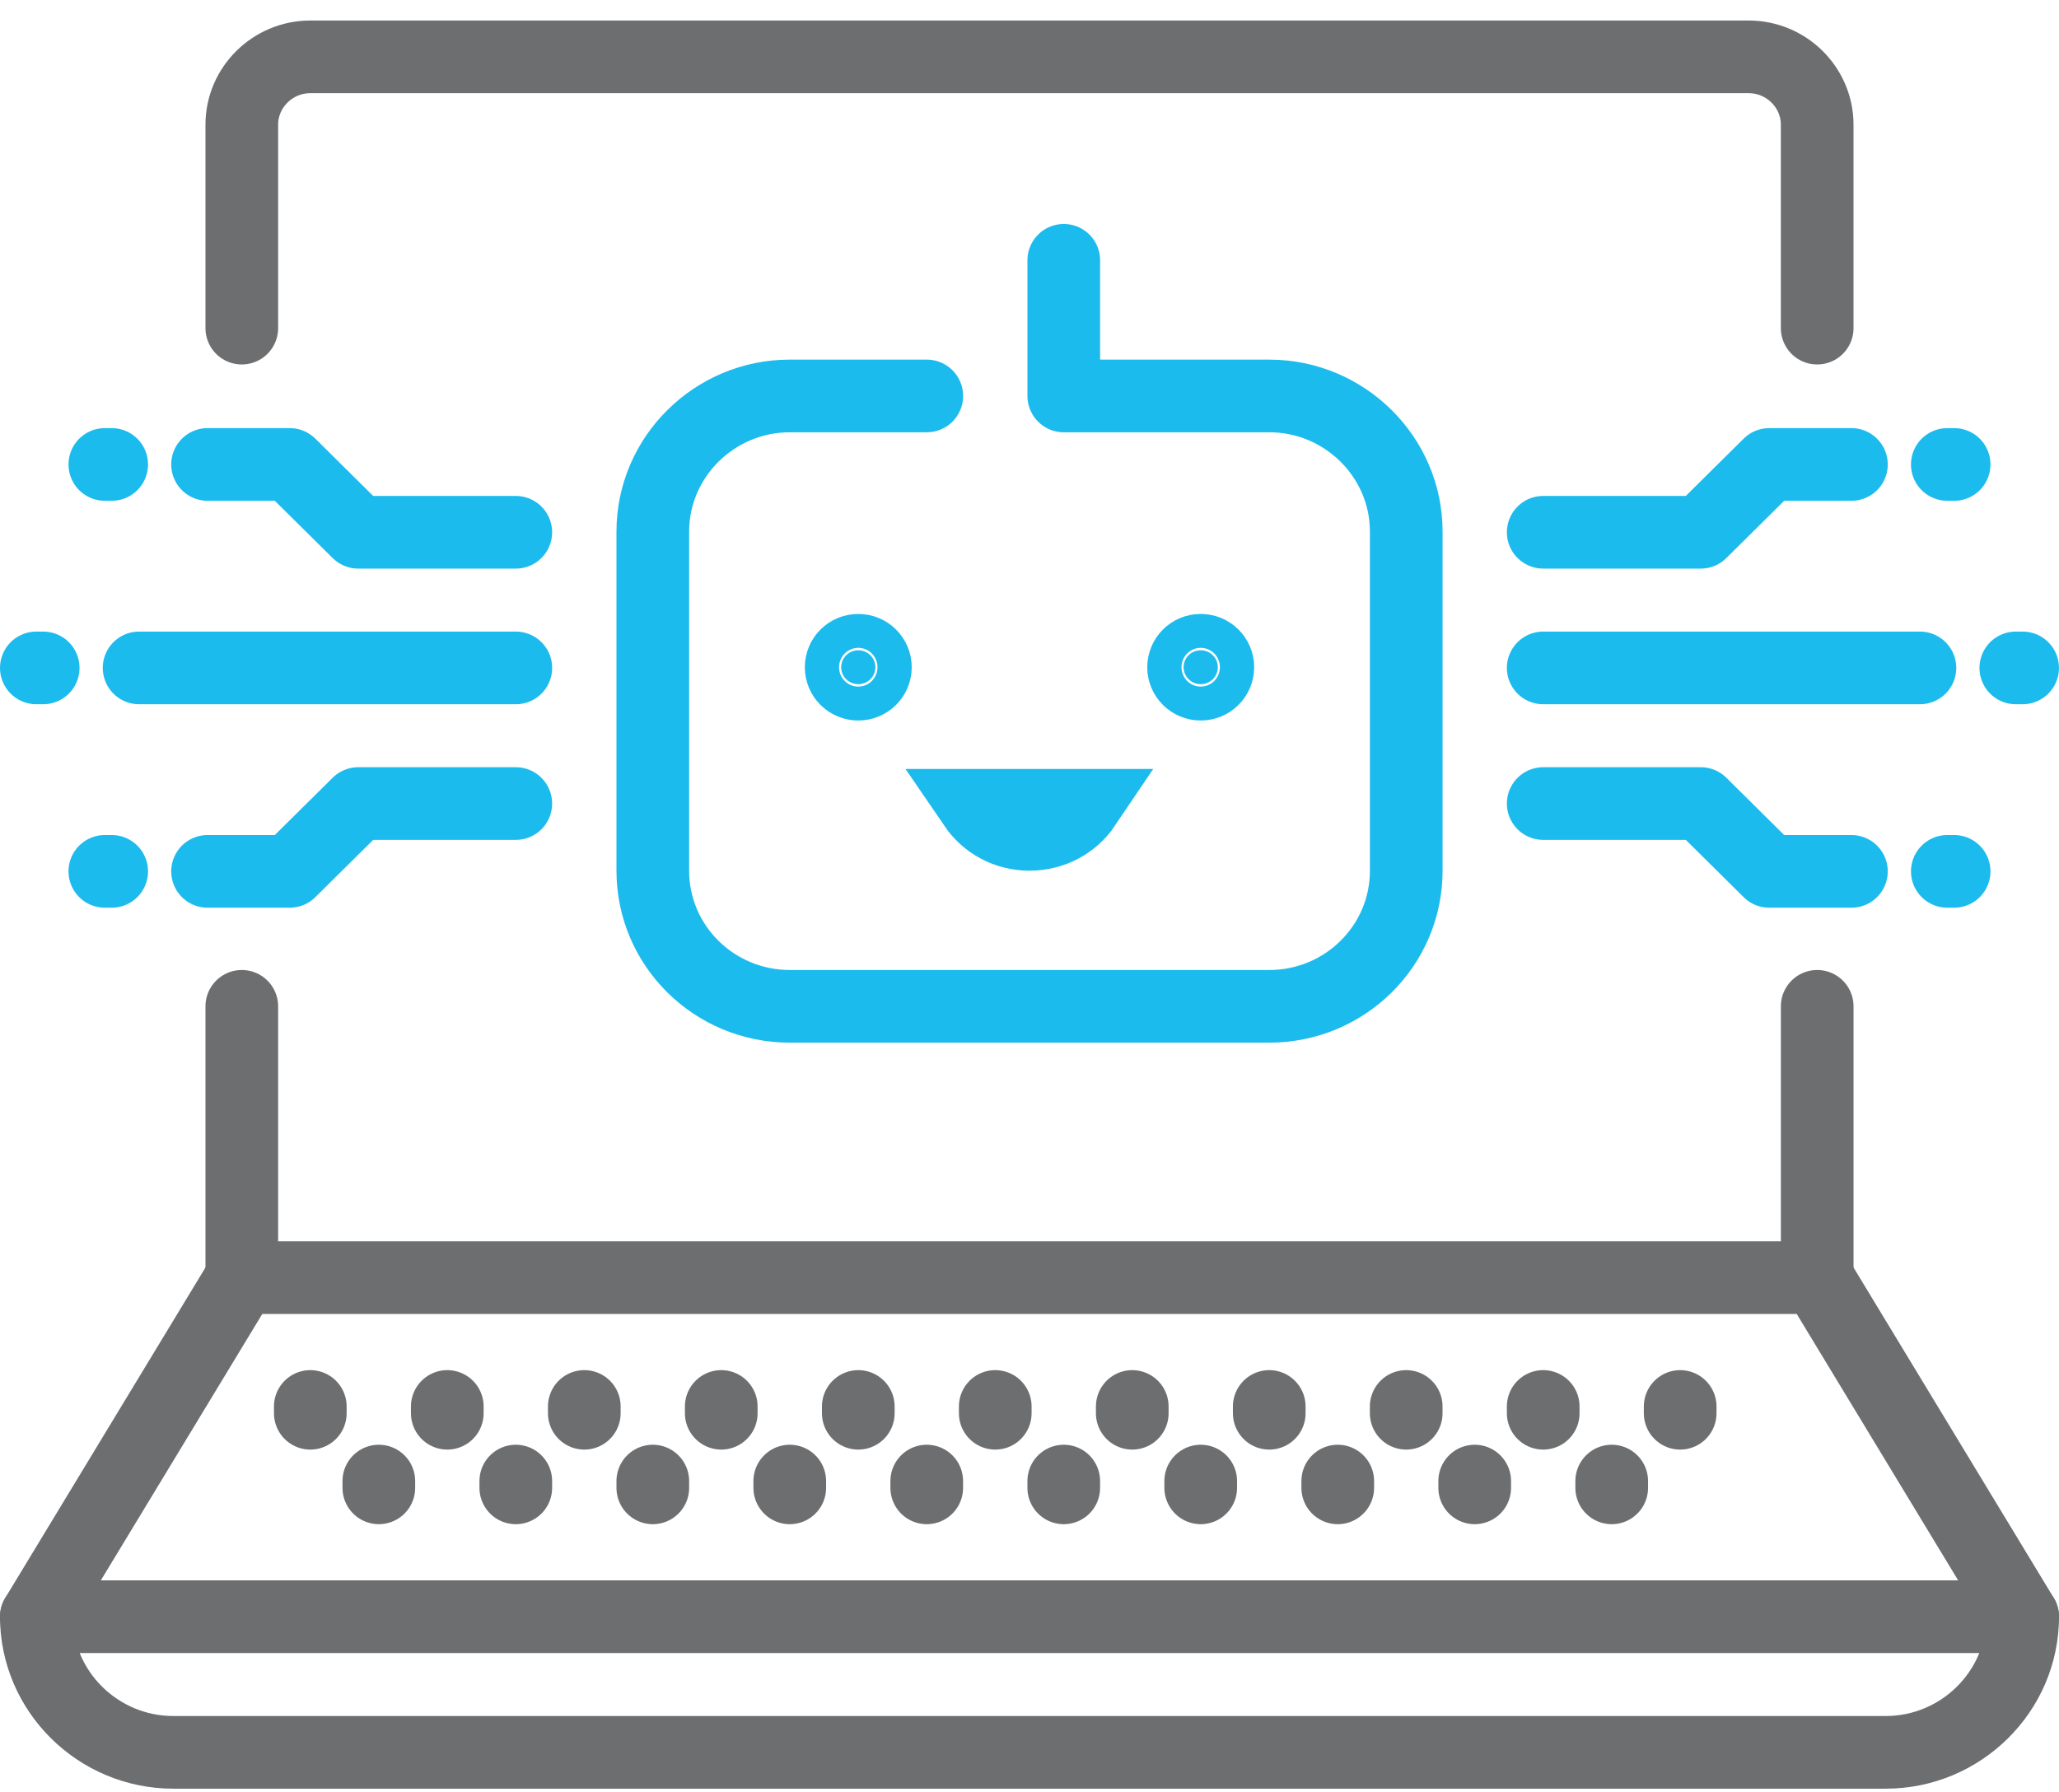 <svg width="85" height="74" viewBox="0 0 85 74" fill="none" xmlns="http://www.w3.org/2000/svg">
<path d="M40.219 33.247H44.79C44.305 33.967 43.468 34.447 42.499 34.447C41.545 34.447 40.717 33.977 40.219 33.247Z" fill="#1CBBED" stroke="#1CBBED" stroke-width="3"/>
<path d="M76.431 35.975H73.038L70.211 33.175H63.707" stroke="#1CBBED" stroke-width="3" stroke-linecap="round" stroke-linejoin="round"/>
<path d="M79.259 27.575H63.707" stroke="#1CBBED" stroke-width="3" stroke-linecap="round" stroke-linejoin="round"/>
<path d="M83.217 27.575H83.499" stroke="#1CBBED" stroke-width="3" stroke-linecap="round" stroke-linejoin="round"/>
<path d="M80.389 35.975H80.671" stroke="#1CBBED" stroke-width="3" stroke-linecap="round" stroke-linejoin="round"/>
<path d="M80.389 19.175H80.671" stroke="#1CBBED" stroke-width="3" stroke-linecap="round" stroke-linejoin="round"/>
<path d="M76.431 19.175H73.038L70.211 21.975H63.707" stroke="#1CBBED" stroke-width="3" stroke-linecap="round" stroke-linejoin="round"/>
<path d="M8.568 35.975H11.961L14.789 33.175H21.293" stroke="#1CBBED" stroke-width="3" stroke-linecap="round" stroke-linejoin="round"/>
<path d="M5.742 27.575H21.294" stroke="#1CBBED" stroke-width="3" stroke-linecap="round" stroke-linejoin="round"/>
<path d="M1.783 27.575H1.5" stroke="#1CBBED" stroke-width="3" stroke-linecap="round" stroke-linejoin="round"/>
<path d="M4.611 35.975H4.328" stroke="#1CBBED" stroke-width="3" stroke-linecap="round" stroke-linejoin="round"/>
<path d="M4.611 19.175H4.328" stroke="#1CBBED" stroke-width="3" stroke-linecap="round" stroke-linejoin="round"/>
<path d="M8.568 19.175H11.961L14.789 21.975H21.293" stroke="#1CBBED" stroke-width="3" stroke-linecap="round" stroke-linejoin="round"/>
<path d="M9.982 41.547V52.747" stroke="#6D6E70" stroke-width="3" stroke-linecap="round" stroke-linejoin="round"/>
<path d="M75.018 52.747V41.547" stroke="#6D6E70" stroke-width="3" stroke-linecap="round" stroke-linejoin="round"/>
<path d="M75.017 13.547V5.147C75.017 3.607 73.745 2.347 72.189 2.347H12.81C11.255 2.347 9.982 3.607 9.982 5.147V13.547" stroke="#6D6E70" stroke-width="3" stroke-linecap="round" stroke-linejoin="round"/>
<path d="M15.639 61.147V61.427" stroke="#6D6E70" stroke-width="3" stroke-miterlimit="10" stroke-linecap="round"/>
<path d="M12.81 58.067V58.347" stroke="#6D6E70" stroke-width="3" stroke-miterlimit="10" stroke-linecap="round"/>
<path d="M21.293 61.147V61.427" stroke="#6D6E70" stroke-width="3" stroke-miterlimit="10" stroke-linecap="round"/>
<path d="M18.465 58.067V58.347" stroke="#6D6E70" stroke-width="3" stroke-miterlimit="10" stroke-linecap="round"/>
<path d="M26.949 61.147V61.427" stroke="#6D6E70" stroke-width="3" stroke-miterlimit="10" stroke-linecap="round"/>
<path d="M24.121 58.067V58.347" stroke="#6D6E70" stroke-width="3" stroke-miterlimit="10" stroke-linecap="round"/>
<path d="M32.603 61.147V61.427" stroke="#6D6E70" stroke-width="3" stroke-miterlimit="10" stroke-linecap="round"/>
<path d="M29.775 58.067V58.347" stroke="#6D6E70" stroke-width="3" stroke-miterlimit="10" stroke-linecap="round"/>
<path d="M38.258 61.147V61.427" stroke="#6D6E70" stroke-width="3" stroke-miterlimit="10" stroke-linecap="round"/>
<path d="M35.432 58.067V58.347" stroke="#6D6E70" stroke-width="3" stroke-miterlimit="10" stroke-linecap="round"/>
<path d="M43.914 61.147V61.427" stroke="#6D6E70" stroke-width="3" stroke-miterlimit="10" stroke-linecap="round"/>
<path d="M41.086 58.067V58.347" stroke="#6D6E70" stroke-width="3" stroke-miterlimit="10" stroke-linecap="round"/>
<path d="M49.568 61.147V61.427" stroke="#6D6E70" stroke-width="3" stroke-miterlimit="10" stroke-linecap="round"/>
<path d="M46.742 58.067V58.347" stroke="#6D6E70" stroke-width="3" stroke-miterlimit="10" stroke-linecap="round"/>
<path d="M55.225 61.147V61.427" stroke="#6D6E70" stroke-width="3" stroke-miterlimit="10" stroke-linecap="round"/>
<path d="M52.397 58.067V58.347" stroke="#6D6E70" stroke-width="3" stroke-miterlimit="10" stroke-linecap="round"/>
<path d="M60.879 61.147V61.427" stroke="#6D6E70" stroke-width="3" stroke-miterlimit="10" stroke-linecap="round"/>
<path d="M58.051 58.067V58.347" stroke="#6D6E70" stroke-width="3" stroke-miterlimit="10" stroke-linecap="round"/>
<path d="M66.535 61.147V61.427" stroke="#6D6E70" stroke-width="3" stroke-miterlimit="10" stroke-linecap="round"/>
<path d="M63.707 58.067V58.347" stroke="#6D6E70" stroke-width="3" stroke-miterlimit="10" stroke-linecap="round"/>
<path d="M69.361 58.067V58.347" stroke="#6D6E70" stroke-width="3" stroke-miterlimit="10" stroke-linecap="round"/>
<path d="M9.982 52.747H75.017L83.5 66.747" stroke="#6D6E70" stroke-width="3" stroke-linecap="round" stroke-linejoin="round"/>
<path d="M1.5 66.747L9.983 52.747" stroke="#6D6E70" stroke-width="3" stroke-linecap="round" stroke-linejoin="round"/>
<path d="M83.5 66.747C83.5 69.827 80.955 72.347 77.845 72.347H7.155C4.045 72.347 1.5 69.827 1.5 66.747H83.5Z" stroke="#6D6E70" stroke-width="3" stroke-linecap="round" stroke-linejoin="round"/>
<path d="M43.915 10.747V16.347H52.398C55.508 16.347 58.053 18.867 58.053 21.947V35.947C58.053 39.055 55.508 41.547 52.398 41.547H32.604C29.494 41.547 26.949 39.055 26.949 35.947V21.947C26.949 18.867 29.494 16.347 32.604 16.347H38.26" stroke="#1CBBED" stroke-width="3" stroke-linecap="round" stroke-linejoin="round"/>
<path d="M49.568 28.247C49.959 28.247 50.275 27.934 50.275 27.547C50.275 27.161 49.959 26.847 49.568 26.847C49.178 26.847 48.861 27.161 48.861 27.547C48.861 27.934 49.178 28.247 49.568 28.247Z" fill="#1CBBED" stroke="#1CBBED" stroke-width="3" stroke-miterlimit="10"/>
<path d="M35.431 28.247C35.822 28.247 36.138 27.934 36.138 27.547C36.138 27.161 35.822 26.847 35.431 26.847C35.041 26.847 34.725 27.161 34.725 27.547C34.725 27.934 35.041 28.247 35.431 28.247Z" fill="#1CBBED" stroke="#1CBBED" stroke-width="3" stroke-miterlimit="10"/>
</svg>
